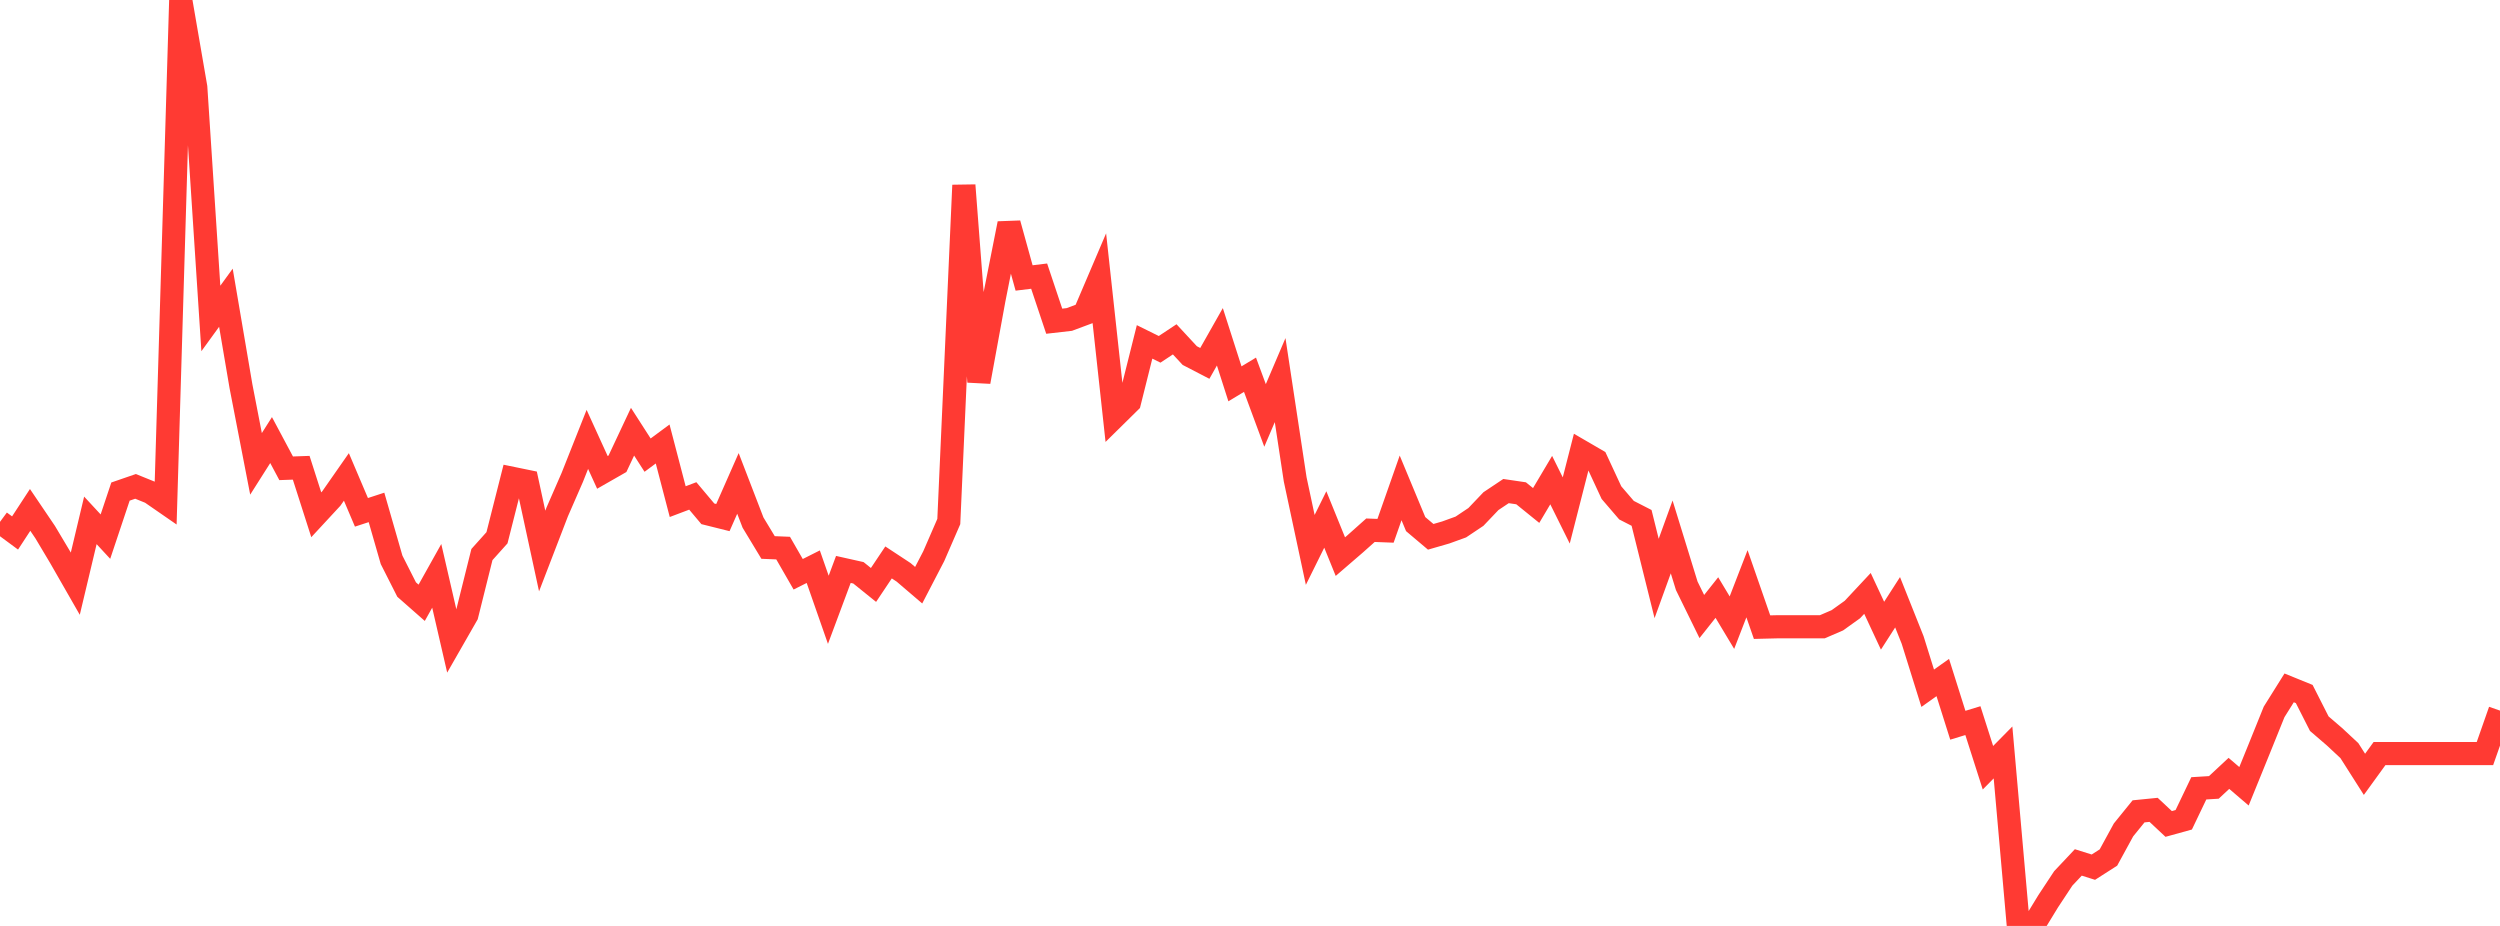 <?xml version="1.0" standalone="no"?>
<!DOCTYPE svg PUBLIC "-//W3C//DTD SVG 1.1//EN" "http://www.w3.org/Graphics/SVG/1.1/DTD/svg11.dtd">

<svg width="135" height="50" viewBox="0 0 135 50" preserveAspectRatio="none" 
  xmlns="http://www.w3.org/2000/svg"
  xmlns:xlink="http://www.w3.org/1999/xlink">


<polyline points="0.0, 28.18 0.813, 28.781 1.627, 27.535 2.44, 28.736 3.253, 30.1 4.066, 31.519 4.88, 28.1 5.693, 28.978 6.506, 26.545 7.319, 26.264 8.133, 26.594 8.946, 27.156 9.759, 0.0 10.572, 4.714 11.386, 17.197 12.199, 16.077 13.012, 20.855 13.825, 25.048 14.639, 23.764 15.452, 25.288 16.265, 25.259 17.078, 27.798 17.892, 26.919 18.705, 25.754 19.518, 27.666 20.331, 27.4 21.145, 30.23 21.958, 31.836 22.771, 32.551 23.584, 31.096 24.398, 34.626 25.211, 33.206 26.024, 29.946 26.837, 29.04 27.651, 25.827 28.464, 25.994 29.277, 29.755 30.09, 27.643 30.904, 25.777 31.717, 23.727 32.53, 25.509 33.343, 25.044 34.157, 23.312 34.97, 24.577 35.783, 23.975 36.596, 27.088 37.41, 26.78 38.223, 27.746 39.036, 27.949 39.849, 26.105 40.663, 28.219 41.476, 29.564 42.289, 29.597 43.102, 31.011 43.916, 30.601 44.729, 32.929 45.542, 30.749 46.355, 30.931 47.169, 31.587 47.982, 30.371 48.795, 30.906 49.608, 31.601 50.422, 30.034 51.235, 28.163 52.048, 10.003 52.861, 20.616 53.675, 16.172 54.488, 12.071 55.301, 15.01 56.114, 14.911 56.928, 17.345 57.741, 17.252 58.554, 16.949 59.367, 15.043 60.181, 22.512 60.994, 21.711 61.807, 18.462 62.62, 18.864 63.434, 18.324 64.247, 19.201 65.06, 19.623 65.873, 18.187 66.687, 20.727 67.5, 20.236 68.313, 22.434 69.127, 20.526 69.94, 25.887 70.753, 29.695 71.566, 28.052 72.38, 30.058 73.193, 29.357 74.006, 28.632 74.819, 28.663 75.633, 26.346 76.446, 28.302 77.259, 28.988 78.072, 28.753 78.886, 28.458 79.699, 27.914 80.512, 27.061 81.325, 26.518 82.139, 26.638 82.952, 27.296 83.765, 25.926 84.578, 27.565 85.392, 24.378 86.205, 24.851 87.018, 26.602 87.831, 27.549 88.645, 27.966 89.458, 31.238 90.271, 28.994 91.084, 31.633 91.898, 33.293 92.711, 32.268 93.524, 33.623 94.337, 31.522 95.151, 33.866 95.964, 33.846 96.777, 33.846 97.59, 33.846 98.404, 33.846 99.217, 33.496 100.03, 32.914 100.843, 32.044 101.657, 33.788 102.47, 32.522 103.283, 34.561 104.096, 37.165 104.91, 36.587 105.723, 39.163 106.536, 38.914 107.349, 41.458 108.163, 40.632 108.976, 49.833 109.789, 50.0 110.602, 48.668 111.416, 47.434 112.229, 46.571 113.042, 46.827 113.855, 46.307 114.669, 44.816 115.482, 43.813 116.295, 43.732 117.108, 44.493 117.922, 44.268 118.735, 42.57 119.548, 42.52 120.361, 41.762 121.175, 42.459 121.988, 40.459 122.801, 38.444 123.614, 37.145 124.428, 37.476 125.241, 39.078 126.054, 39.777 126.867, 40.534 127.681, 41.814 128.494, 40.692 129.307, 40.692 130.12, 40.692 130.934, 40.692 131.747, 40.692 132.56, 40.692 133.373, 40.692 134.187, 40.692 135.0, 38.373" fill="none" stroke="#ff3a33" stroke-width="1.25"/>

</svg>